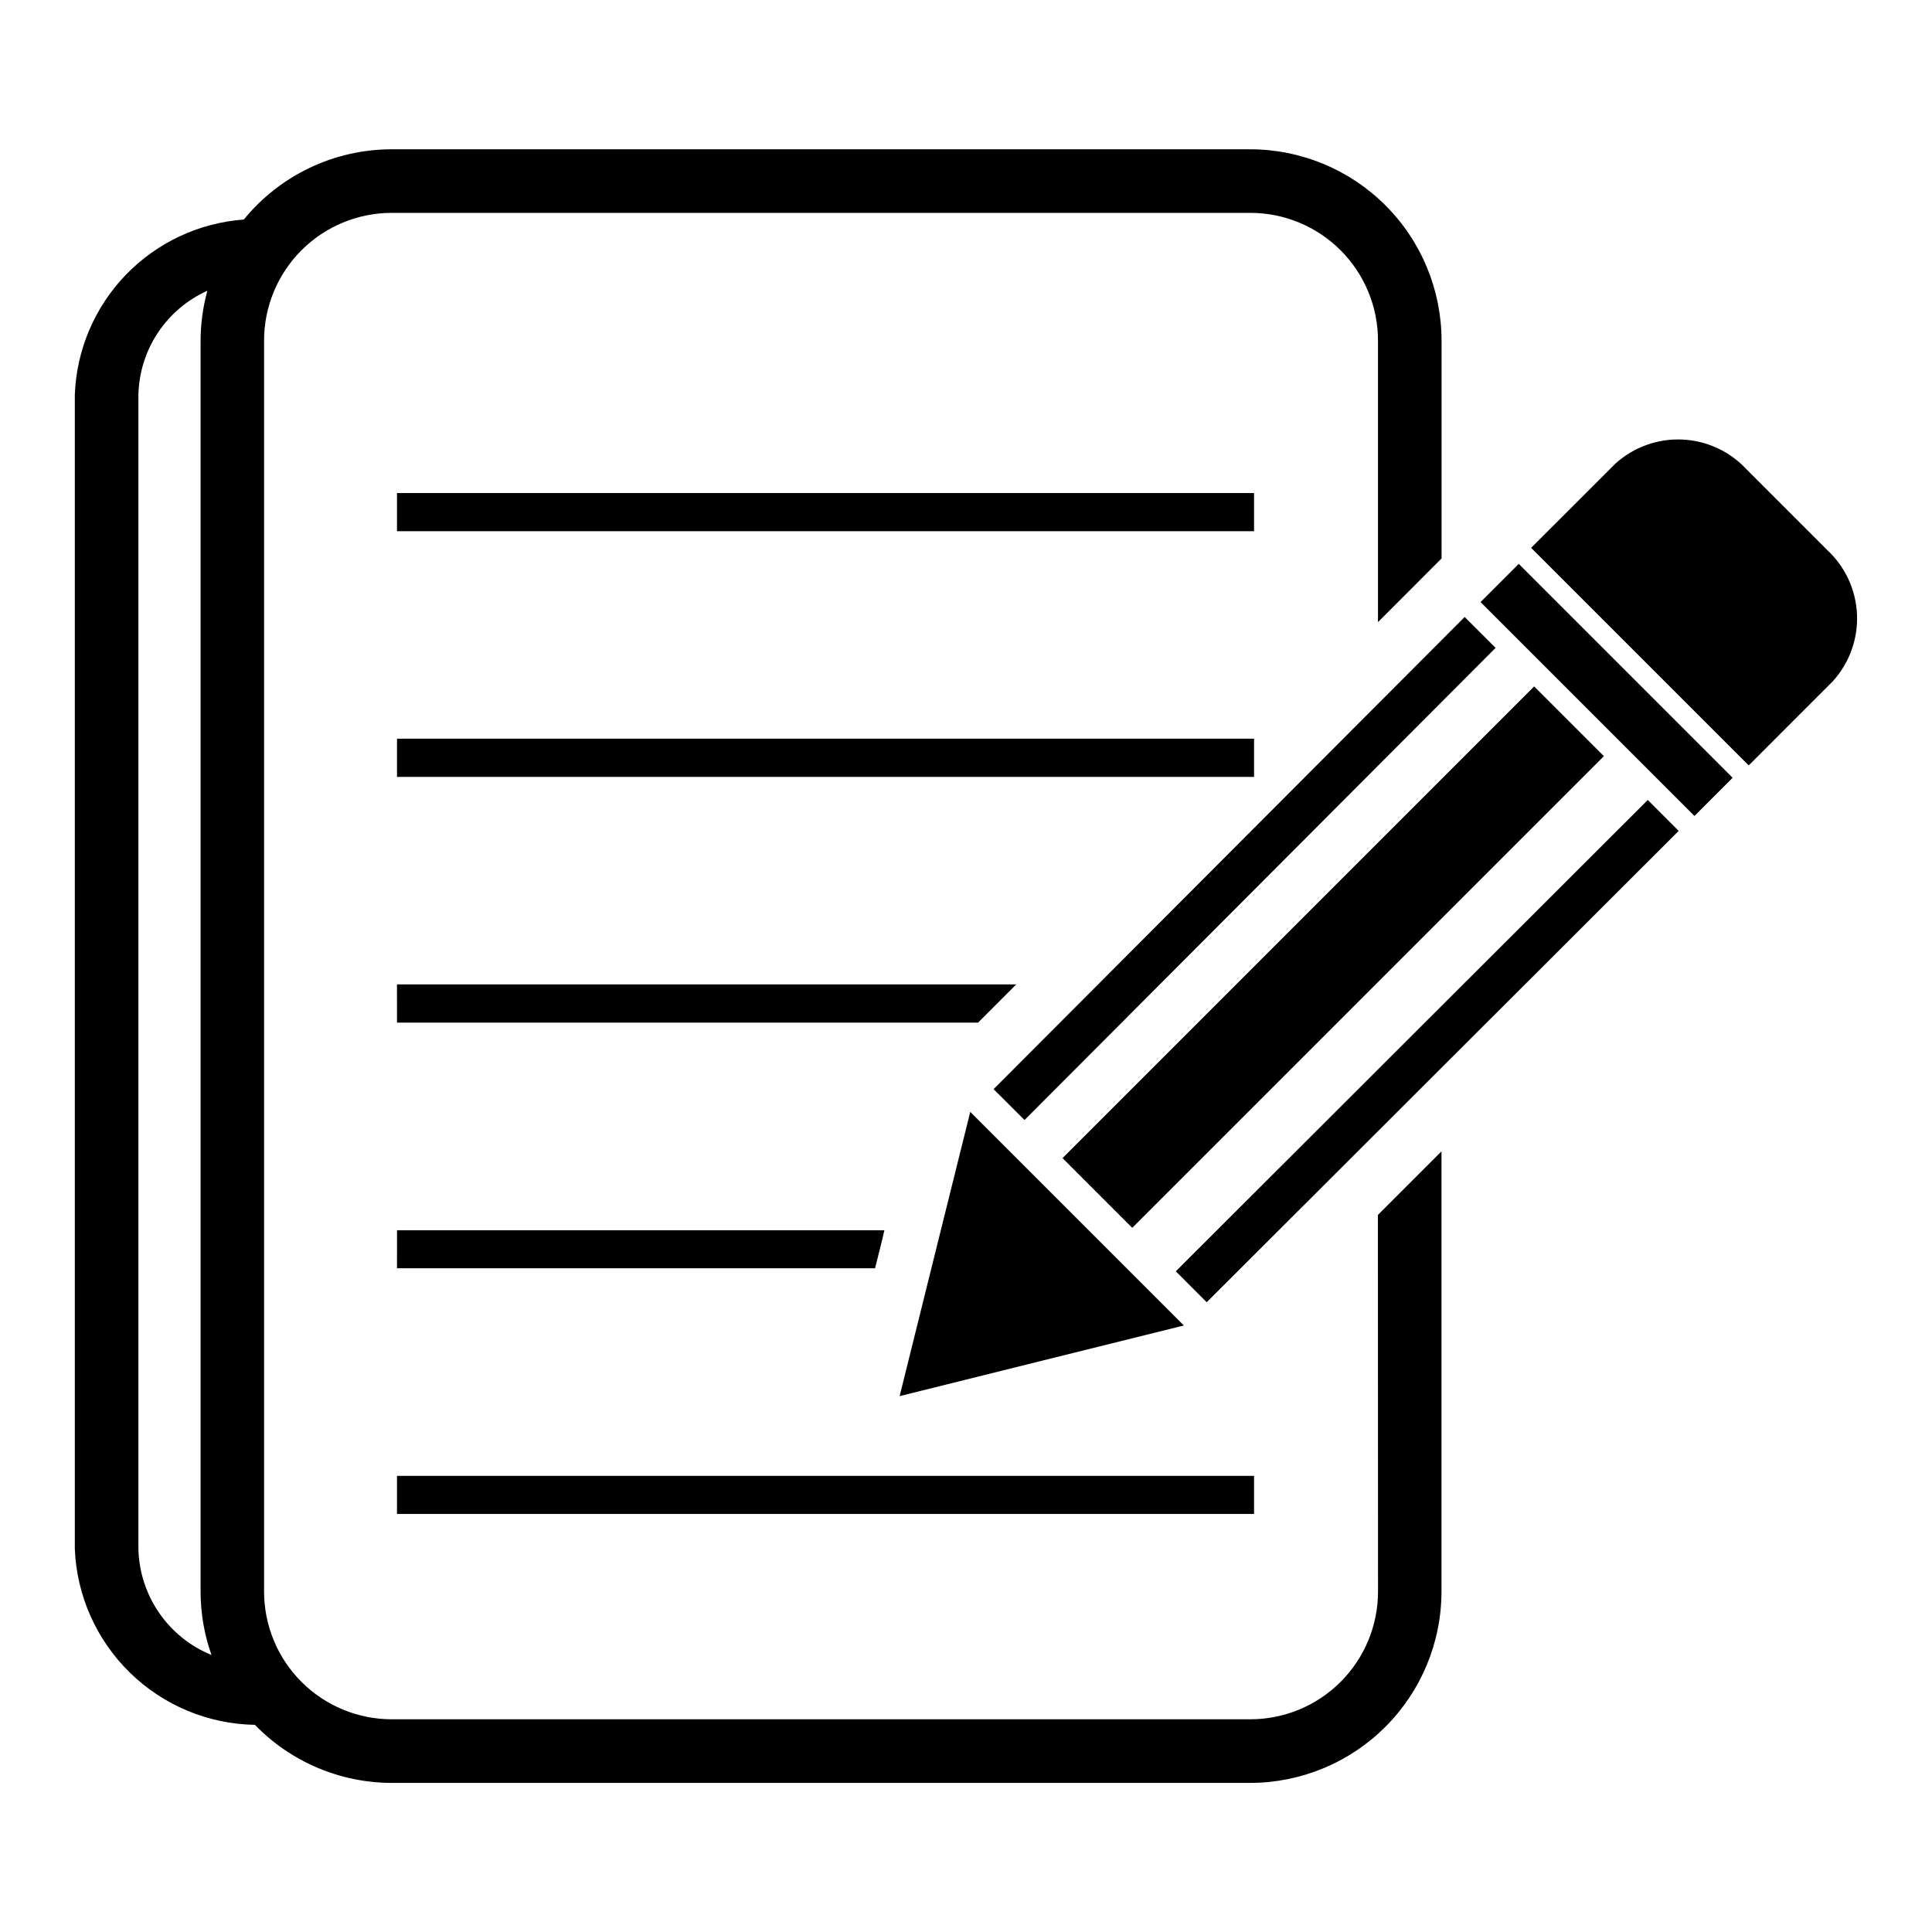 <?xml version="1.0" encoding="UTF-8"?>
<!-- The Best Svg Icon site in the world: iconSvg.co, Visit us! https://iconsvg.co -->
<svg fill="#000000" width="800px" height="800px" version="1.1" viewBox="144 144 512 512" xmlns="http://www.w3.org/2000/svg">
 <g>
  <path d="m509.19 565.78c0 8.977-3.566 17.586-9.914 23.934-6.348 6.348-14.957 9.914-23.938 9.914h-227.51c-8.977 0-17.586-3.566-23.934-9.914-6.348-6.348-9.914-14.957-9.914-23.934v-331.52c0-8.977 3.566-17.59 9.914-23.938 6.348-6.348 14.957-9.914 23.934-9.914h227.5c8.98 0 17.59 3.566 23.938 9.914 6.348 6.348 9.914 14.961 9.914 23.938v74.617l16.848-16.879v-57.738c-0.016-13.441-5.356-26.324-14.859-35.828-9.5-9.504-22.383-14.852-35.824-14.867h-227.52c-15.203-0.004-29.602 6.832-39.211 18.617-11.871 0.867-23.004 6.086-31.27 14.652-8.262 8.566-13.074 19.879-13.516 31.777v305.86c0.5 12.395 5.723 24.133 14.598 32.801 8.871 8.672 20.727 13.621 33.133 13.832 9.508 9.82 22.594 15.371 36.266 15.383h227.5c13.438-0.016 26.316-5.359 35.816-14.855s14.848-22.375 14.867-35.809v-116.7l-16.848 16.848zm-328.51-11.312v-305.86c0.133-5.852 1.922-11.547 5.156-16.422s7.785-8.734 13.121-11.133c-1.18 4.309-1.789 8.754-1.801 13.219v331.51c0 5.723 0.977 11.406 2.891 16.805-5.617-2.289-10.441-6.172-13.883-11.168-3.441-4.996-5.348-10.887-5.484-16.949z"/>
  <path d="m249.21 274.66h227.13v10.117h-227.13z"/>
  <path d="m249.21 339.76h227.13v10.125h-227.13z"/>
  <path d="m249.21 415h154l10.105-10.125h-164.11z"/>
  <path d="m249.21 480.11h126.69l1.953-7.824 0.52-2.262h-129.16z"/>
  <path d="m249.21 535.12h227.13v10.094h-227.13z"/>
  <path d="m401.13 438.66-9.367 37.668-9.352 37.66 37.656-9.367 37.668-9.352-28.312-28.324z"/>
  <path d="m407.31 432.64 124.84-125.13 8.199 8.18-124.84 125.13z"/>
  <path d="m455.6 480.91 125.08-124.91 8.188 8.199-125.08 124.91z"/>
  <path d="m425.58 450.91 124.99-125 18.48 18.48-124.99 125z"/>
  <path d="m536.36 303.55 10.121-10.121 56.688 56.688-10.121 10.121z"/>
  <path d="m628.18 289.71-21.254-21.254c-4.422-4.812-10.57-7.676-17.098-7.973-6.531-0.293-12.91 2.008-17.75 6.398l-22.309 22.301 57.656 57.656 22.301-22.309h-0.004c4.391-4.836 6.691-11.207 6.402-17.73-0.289-6.519-3.144-12.664-7.945-17.09z"/>
 </g>
</svg>